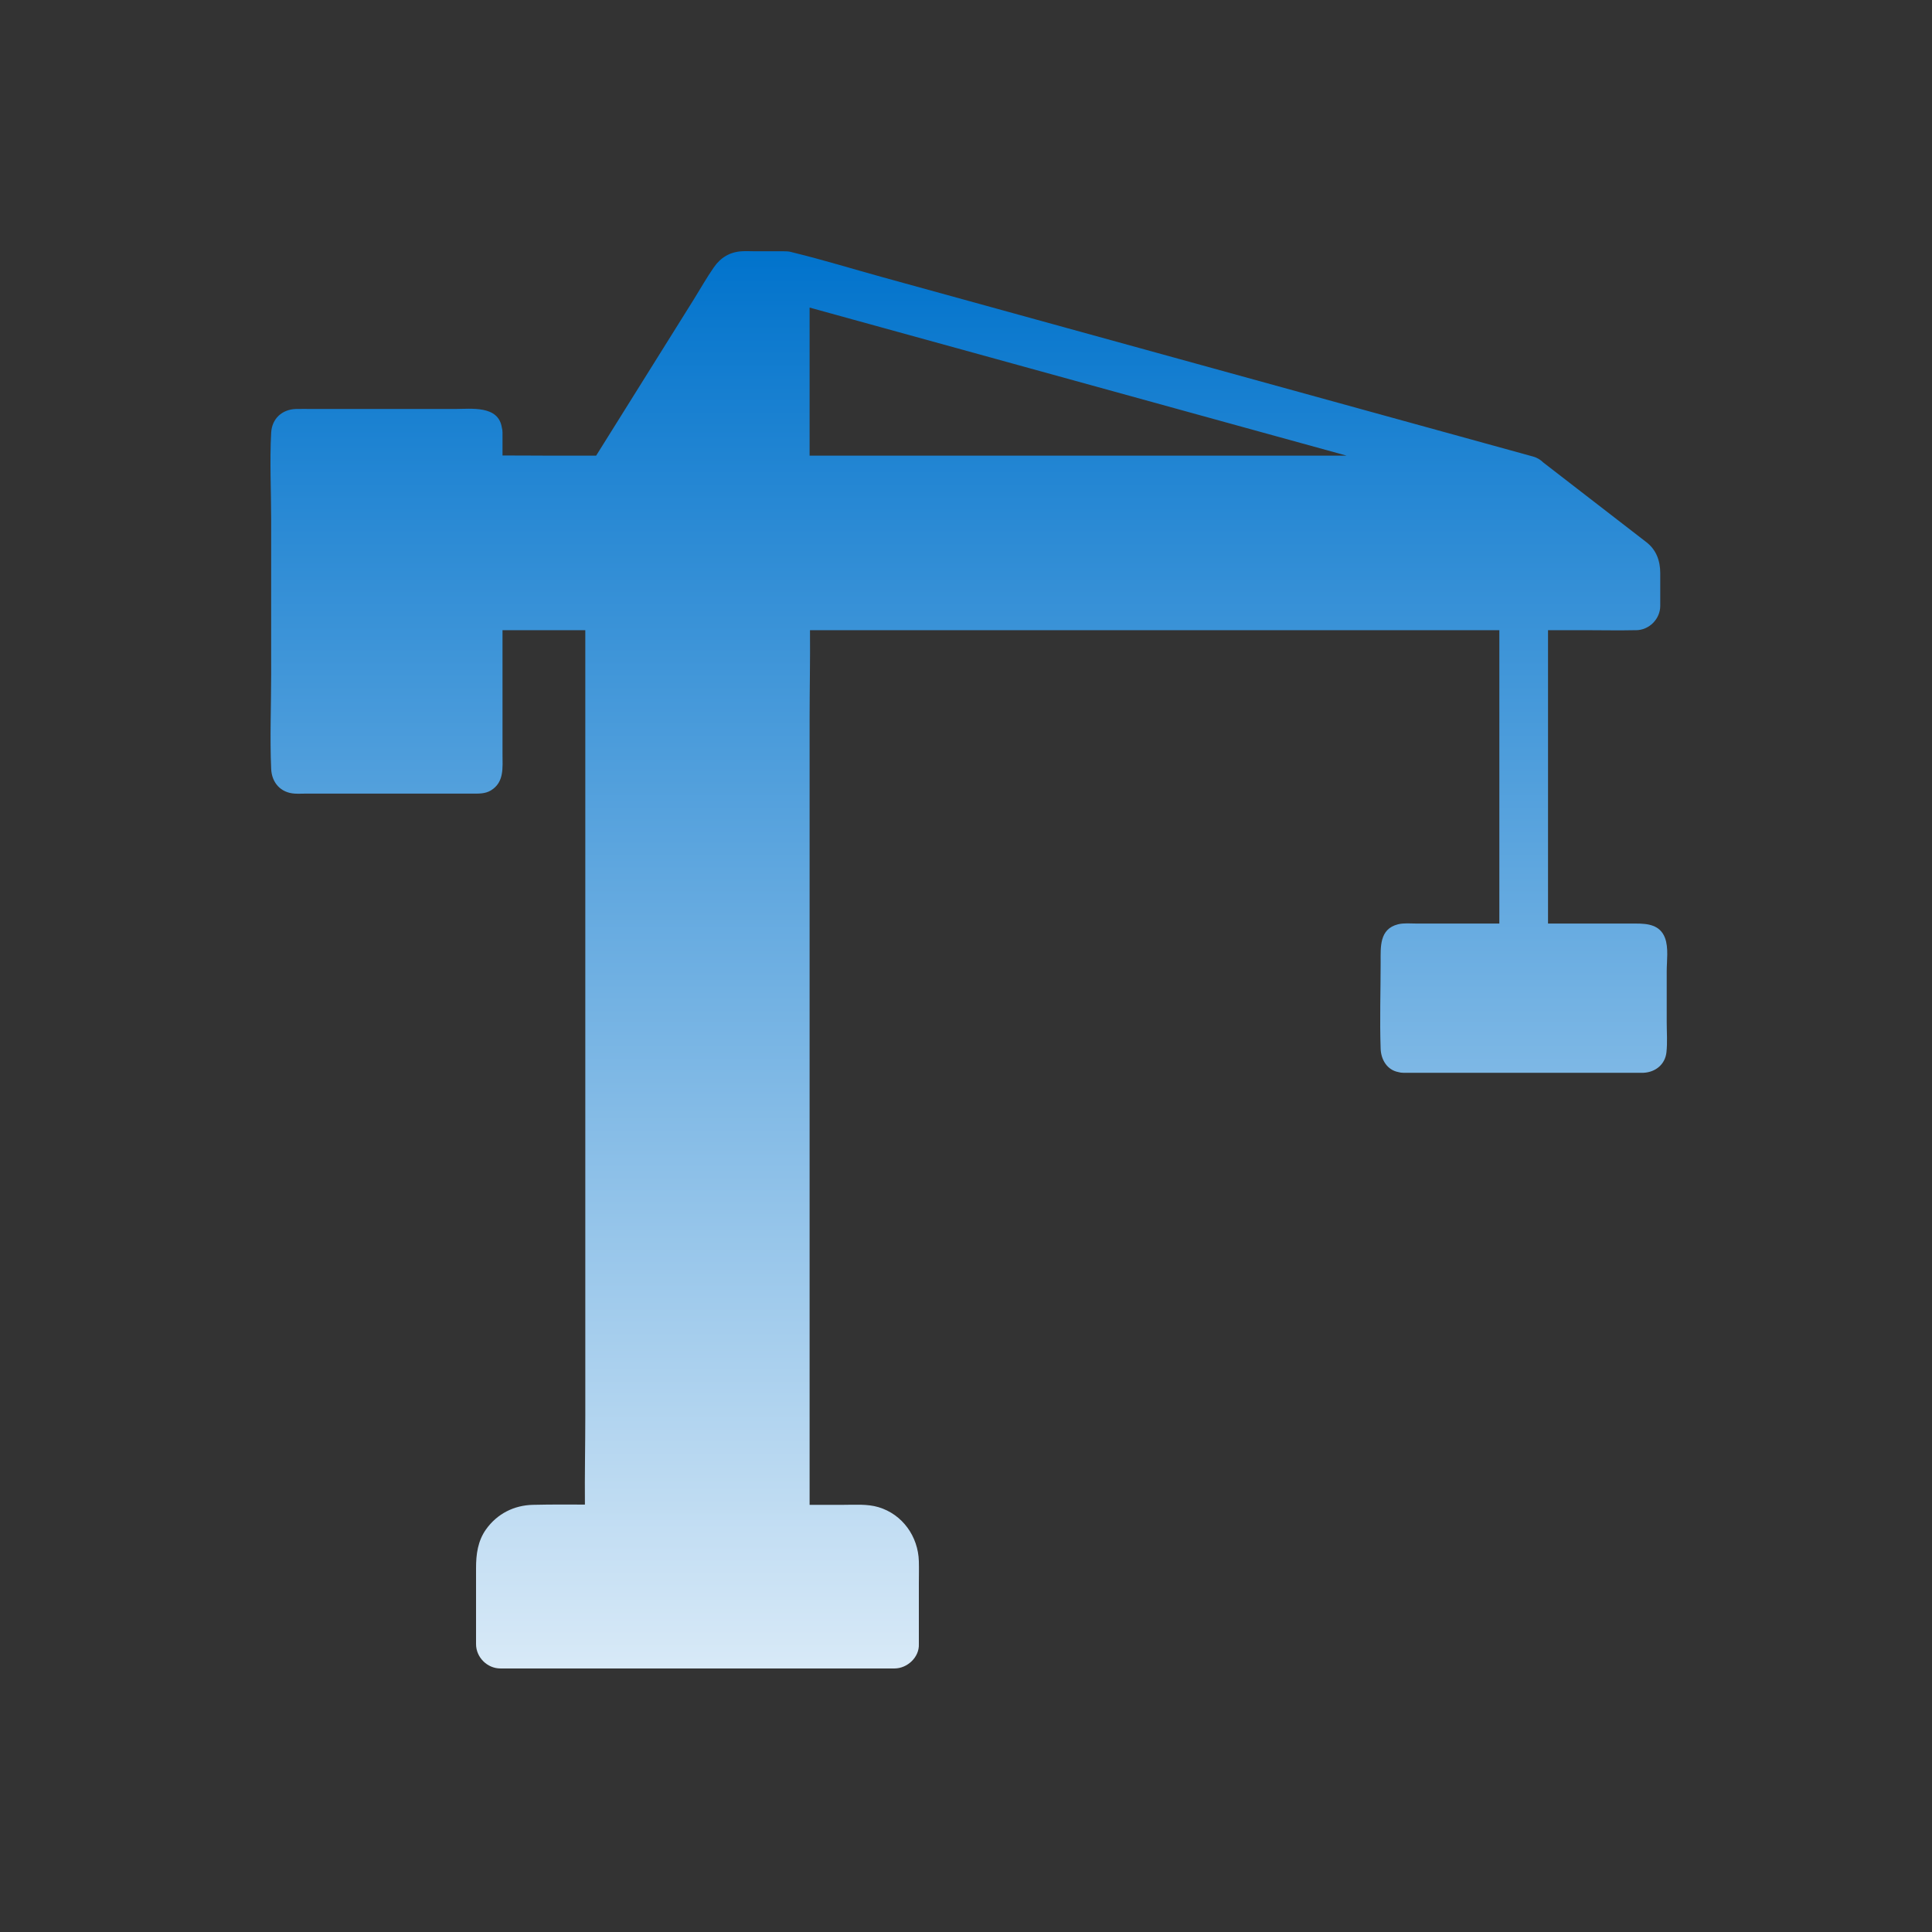 <?xml version="1.0" encoding="UTF-8"?> <svg xmlns="http://www.w3.org/2000/svg" width="100" height="100" viewBox="0 0 100 100" fill="none"><rect x="0" y="0" width="100" height="100" fill="#333333" stroke="none"/><path d="M86.269 50.273C86.269 49.74 86.373 49.058 86.18 48.547C85.925 47.869 85.287 47.803 84.679 47.803H80.126V32.619H82.258C83.029 32.619 83.803 32.637 84.573 32.619C84.607 32.618 84.641 32.619 84.675 32.619C85.356 32.619 85.934 32.042 85.934 31.359V29.664C85.934 29.025 85.728 28.458 85.218 28.064C84.23 27.3 83.241 26.536 82.252 25.772C81.468 25.165 80.684 24.559 79.899 23.953C79.894 23.949 79.89 23.945 79.885 23.942C79.883 23.942 79.882 23.94 79.882 23.94C79.738 23.796 79.557 23.686 79.343 23.628C78.068 23.276 76.792 22.925 75.517 22.573C72.455 21.729 69.394 20.885 66.332 20.041C62.645 19.024 58.957 18.007 55.269 16.991C52.081 16.112 48.893 15.233 45.705 14.354C44.166 13.93 42.633 13.457 41.083 13.078C41.068 13.074 41.053 13.071 41.039 13.067C41.033 13.066 41.027 13.065 41.021 13.063C41.005 13.059 40.99 13.054 40.974 13.05C40.841 13.013 40.701 13.001 40.563 13.012C40.59 13.009 40.617 13.006 40.645 13.005H39.037C38.829 13.005 38.618 12.993 38.41 13.005C37.781 13.038 37.298 13.33 36.944 13.843C36.57 14.383 36.243 14.964 35.896 15.521C34.472 17.798 33.049 20.076 31.625 22.354C31.369 22.763 31.113 23.173 30.857 23.583H28.156C27.441 23.583 26.725 23.573 26.01 23.576V22.384C26.01 22.294 25.998 22.211 25.976 22.136C25.799 20.968 24.385 21.169 23.532 21.169H16.18C15.891 21.169 15.6 21.16 15.311 21.169C14.596 21.193 14.075 21.673 14.036 22.397C13.955 23.885 14.036 25.401 14.036 26.89V34.904C14.036 36.53 13.965 38.175 14.036 39.8C14.066 40.505 14.523 41.033 15.252 41.077C15.448 41.089 15.649 41.077 15.845 41.077H24.399C24.744 41.077 25.099 41.1 25.409 40.912C26.106 40.488 26.01 39.729 26.01 39.042V32.619H30.295V73.278C30.295 74.809 30.261 76.345 30.275 77.877C29.378 77.871 28.481 77.87 27.585 77.89C26.6 77.912 25.731 78.355 25.157 79.159C24.732 79.756 24.64 80.448 24.64 81.159V85.099C24.64 85.78 25.217 86.359 25.9 86.359H46.3C46.959 86.359 47.59 85.78 47.56 85.099V81.983C47.56 81.593 47.571 81.201 47.56 80.811C47.524 79.528 46.715 78.383 45.469 78.01C44.89 77.837 44.239 77.89 43.642 77.89H41.905V37.23C41.905 35.695 41.939 34.155 41.925 32.619H77.606V47.803H73.331C73.019 47.803 72.666 47.765 72.359 47.842C71.387 48.087 71.462 49.026 71.462 49.801C71.462 51.293 71.41 52.794 71.462 54.285C71.482 54.846 71.794 55.379 72.377 55.491C72.455 55.515 72.541 55.527 72.635 55.527H84.727C84.841 55.527 84.957 55.533 85.07 55.527C85.688 55.496 86.186 55.096 86.255 54.467C86.311 53.956 86.269 53.423 86.269 52.91V50.273ZM41.905 23.583V15.92C42.646 16.125 43.388 16.329 44.13 16.534C47.192 17.378 50.253 18.222 53.315 19.066C57.003 20.083 60.69 21.1 64.378 22.117C66.151 22.605 67.925 23.094 69.698 23.583H41.905Z" fill="url(#paint0_linear_702_784)"></path><defs><linearGradient id="paint0_linear_702_784" x1="50.149" y1="13" x2="50.149" y2="99.676" gradientUnits="userSpaceOnUse"><stop stop-color="#0173CC"></stop><stop offset="1" stop-color="white"></stop></linearGradient></defs></svg> 
